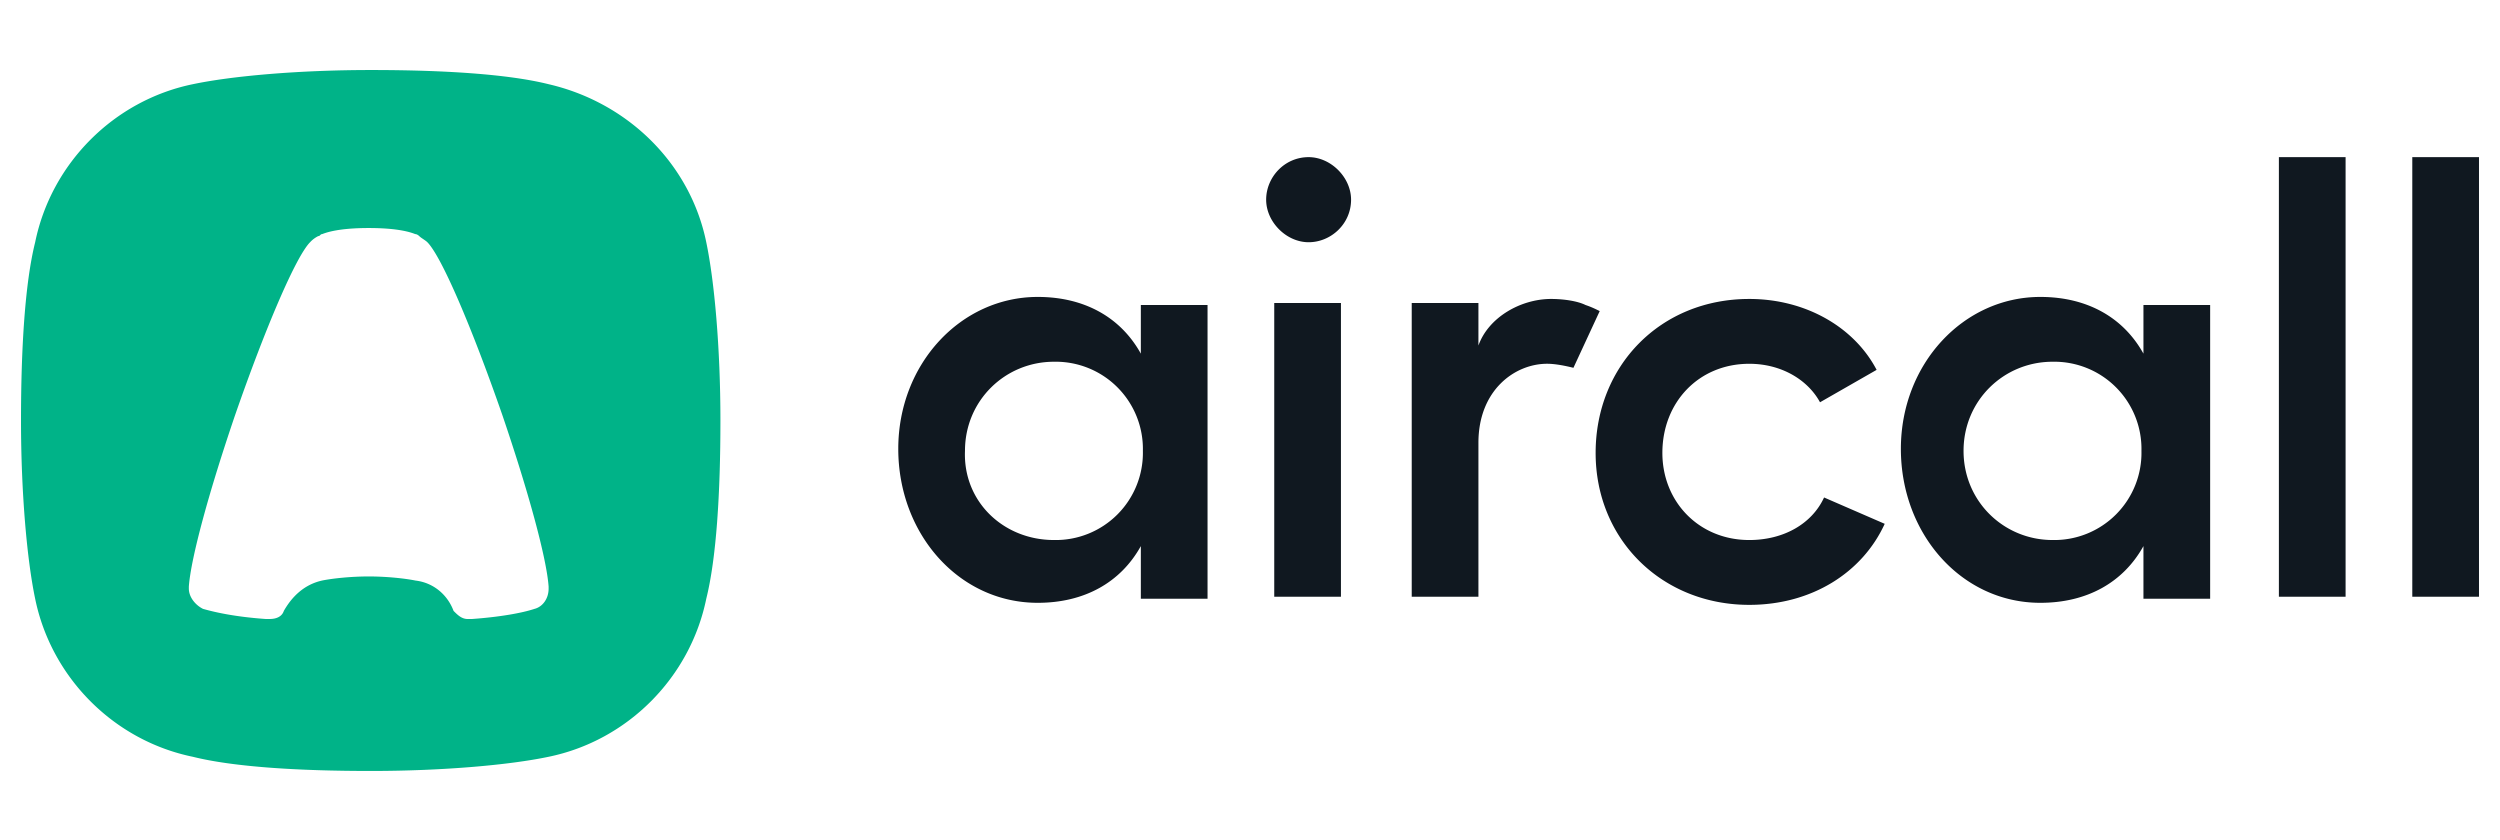 <svg xmlns="http://www.w3.org/2000/svg" width="119" height="40" fill="none" fill-rule="evenodd" xmlns:v="https://vecta.io/nano"><path d="M17.646 3.333c3.464 0 6.543.193 8.467.675 3.753.868 6.735 3.761 7.505 7.522.385 1.832.674 5.014.674 8.486s-.193 6.557-.674 8.486c-.77 3.761-3.752 6.75-7.505 7.521-1.828.386-5.003.675-8.467.675s-6.543-.193-8.467-.675c-3.752-.771-6.735-3.761-7.505-7.521C1.289 26.669 1 23.487 1 20.016s.192-6.557.674-8.486c.77-3.761 3.752-6.75 7.505-7.522 1.828-.386 5.003-.675 8.467-.675zm2.116 24.3c.866.096 1.54.675 1.828 1.446.192.193.385.386.674.386h.193c1.347-.096 2.405-.289 2.983-.482.385-.096.674-.482.674-.964v-.097c-.096-1.35-.962-4.532-2.213-8.196-1.443-4.147-2.887-7.522-3.56-8.197-.048-.048-.12-.096-.192-.145s-.144-.096-.192-.145c0 0-.096-.096-.192-.096-.481-.193-1.251-.289-2.213-.289s-1.732.097-2.213.289c-.048 0-.072.024-.096.048s-.048.048-.096.048a1.33 1.33 0 0 0-.385.289c-.673.675-2.117 4.05-3.56 8.197-1.251 3.664-2.117 6.846-2.213 8.196v.097c0 .386.289.771.674.964.674.193 1.636.386 2.983.482h.192c.289 0 .577-.096.673-.386.385-.675.962-1.254 1.828-1.446.481-.097 1.347-.193 2.213-.193s1.732.096 2.213.193z" fill="#00b388"/><path d="M54.304 14.519h3.175v13.982h-3.175v-2.507c-.962 1.736-2.694 2.7-4.907 2.7-3.753 0-6.639-3.278-6.639-7.328s2.983-7.232 6.639-7.232c2.213 0 3.945.964 4.907 2.7v-2.314zm47.724 0h3.175v13.982h-3.175v-2.507c-.962 1.736-2.694 2.7-4.907 2.7-3.752 0-6.639-3.278-6.639-7.328s2.983-7.232 6.639-7.232c2.213 0 3.945.964 4.907 2.7v-2.314zM50.167 25.705a4.15 4.15 0 0 0 4.234-4.243 4.15 4.15 0 0 0-4.234-4.243c-2.309 0-4.234 1.832-4.234 4.243-.096 2.411 1.828 4.243 4.234 4.243zm47.532 0a4.15 4.15 0 0 0 4.234-4.243 4.15 4.15 0 0 0-4.234-4.243c-2.309 0-4.234 1.832-4.234 4.243s1.924 4.243 4.234 4.243zM62.29 7.48c1.058 0 2.021.964 2.021 2.025 0 1.157-.962 2.025-2.021 2.025s-2.021-.964-2.021-2.025.866-2.025 2.021-2.025zm-1.636 6.943h3.175v13.982h-3.175V14.423zm13.182-.193c.577 0 1.251.096 1.636.289.289.097.481.193.674.289l-1.251 2.7c-.385-.097-.866-.193-1.251-.193-1.54 0-3.271 1.254-3.271 3.761v7.329h-3.175V14.423h3.175v2.025c.481-1.35 2.021-2.218 3.464-2.218zm15.876 10.704c-1.058 2.314-3.464 3.857-6.447 3.857-4.137 0-7.313-3.086-7.313-7.232s3.079-7.329 7.313-7.329c2.694 0 5.003 1.35 6.062 3.375l-2.694 1.543c-.577-1.061-1.828-1.832-3.367-1.832-2.406 0-4.137 1.832-4.137 4.243 0 2.314 1.732 4.146 4.137 4.146 1.636 0 2.983-.771 3.56-2.025l2.887 1.254zM111.65 7.48v20.925h-3.175V7.48h3.175zm6.35 0v20.925h-3.175V7.48H118z" fill="#101820"/></svg>